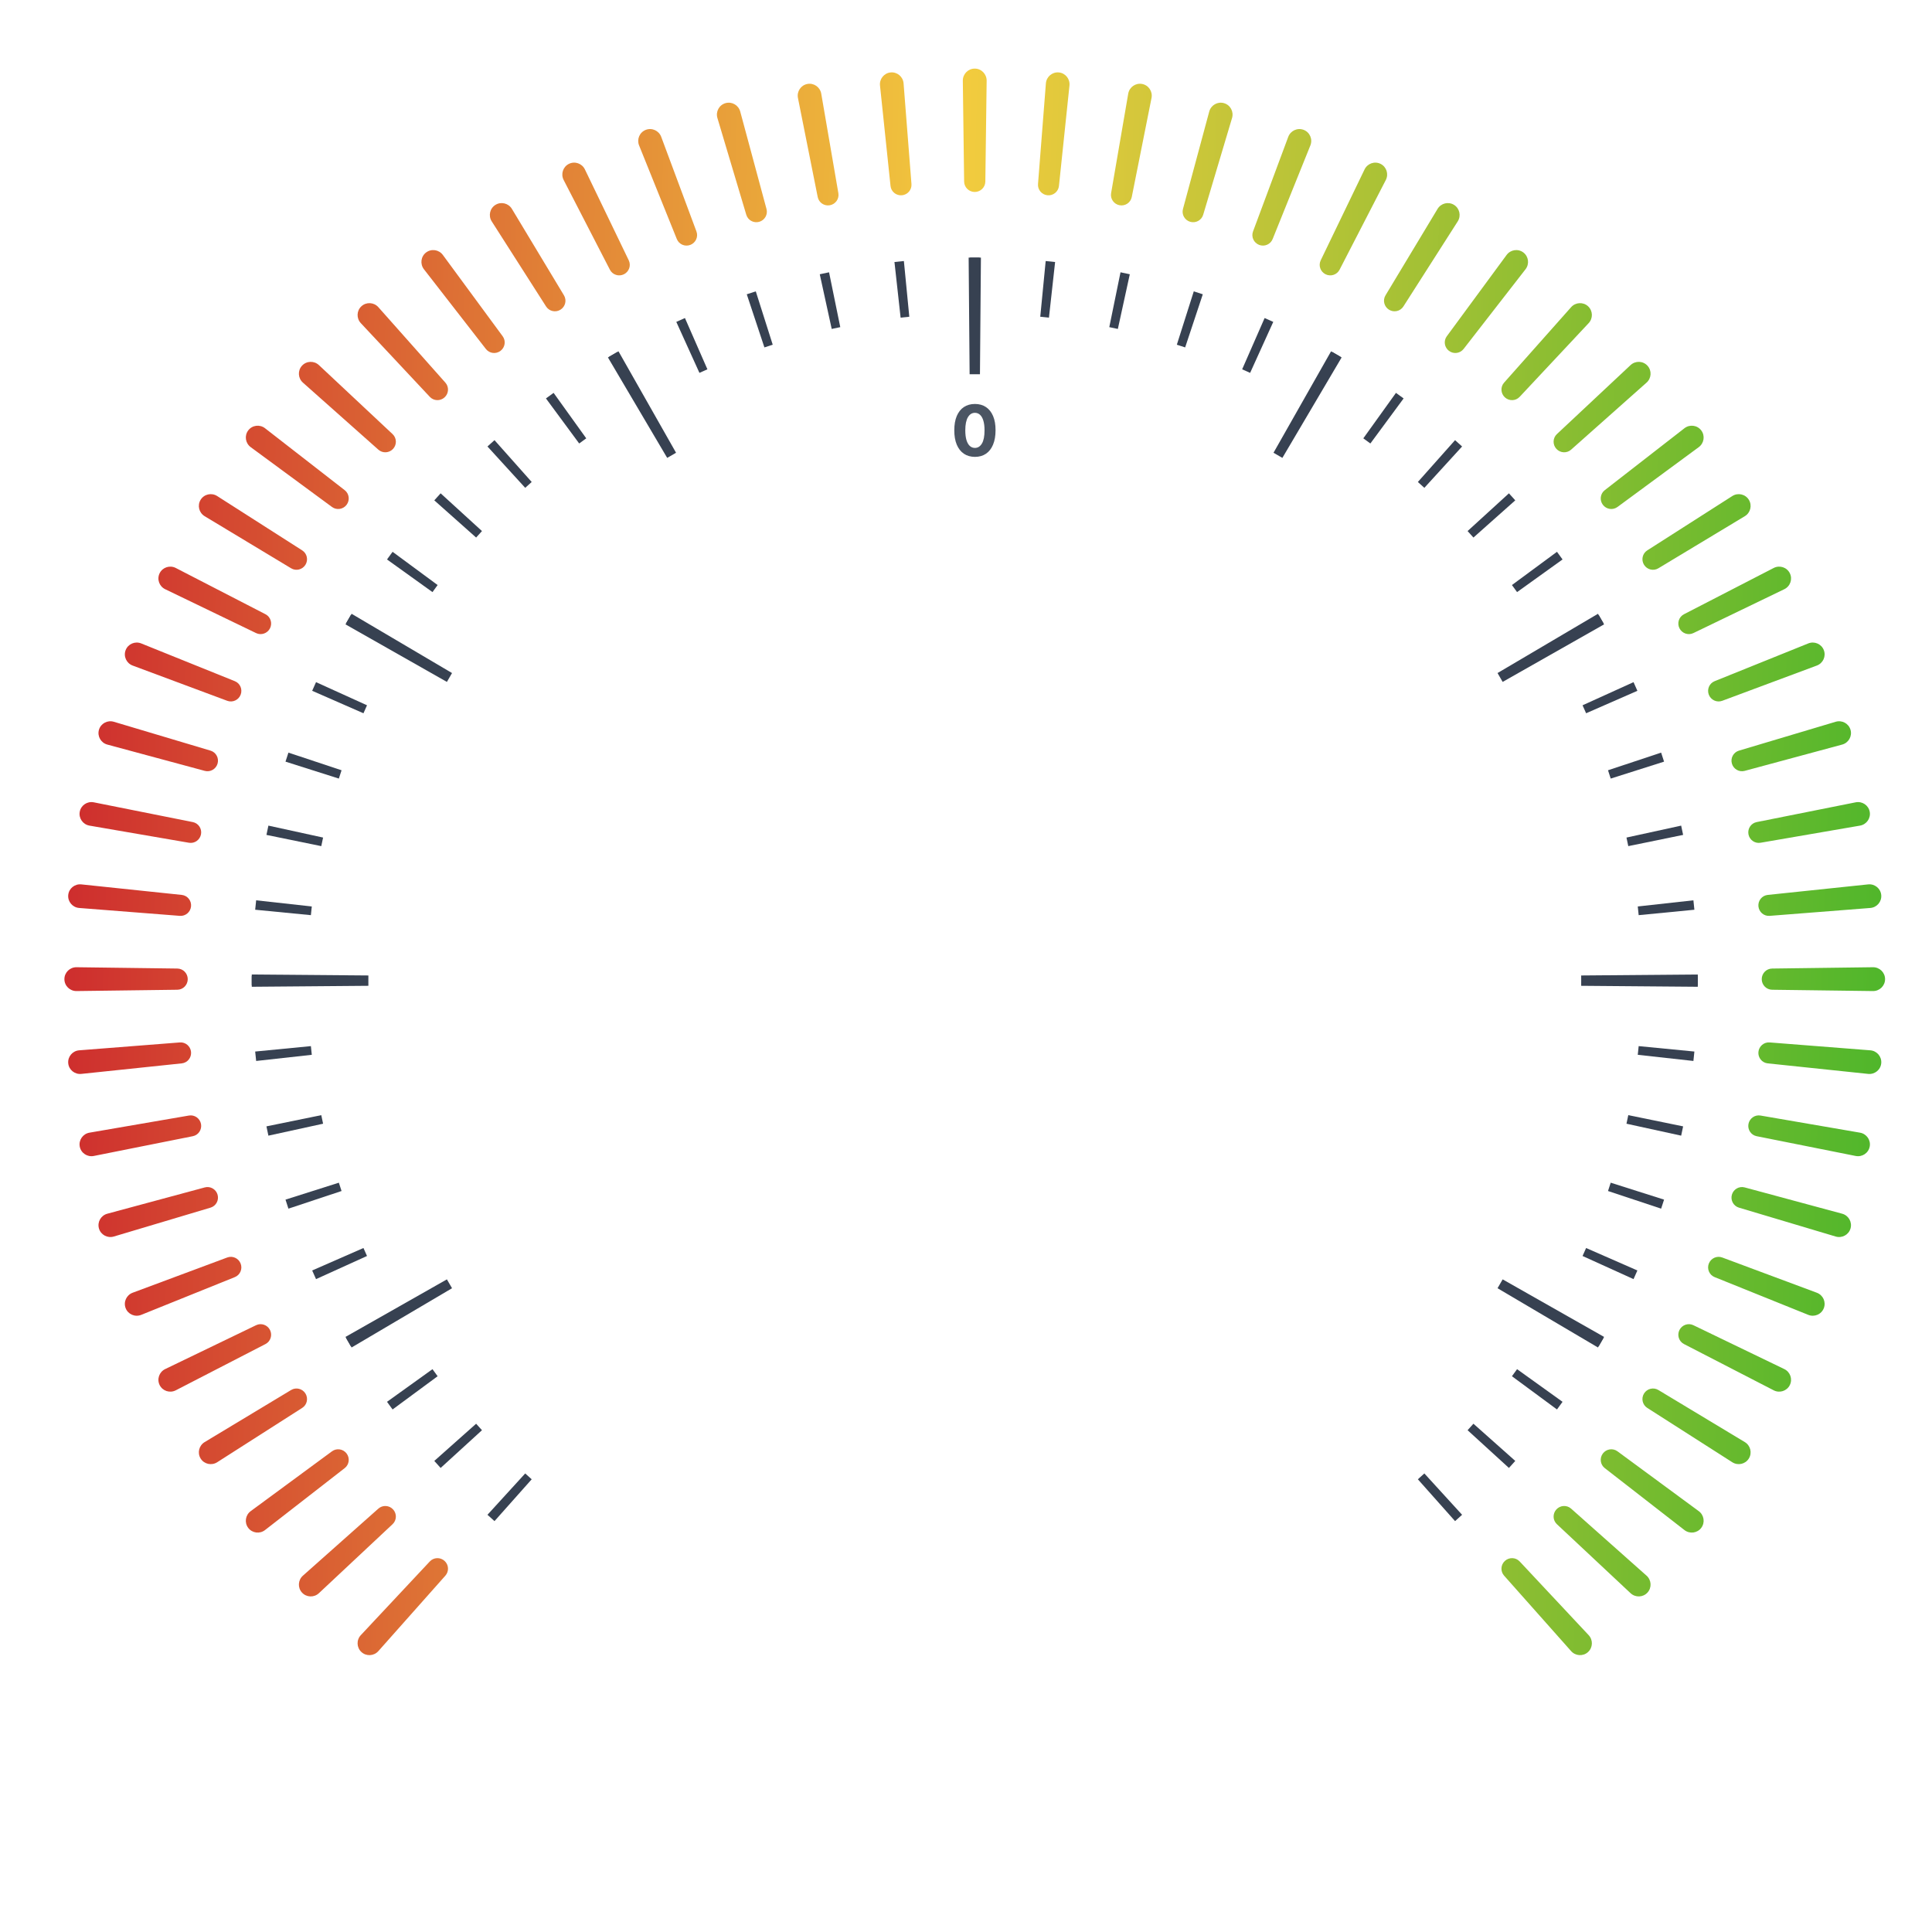 <svg width="330" height="330" viewBox="0 0 330 330" fill="none" xmlns="http://www.w3.org/2000/svg">
<path fill-rule="evenodd" clip-rule="evenodd" d="M321.984 167.245C321.984 168.384 321.047 169.295 319.909 169.28L302.694 169.057C301.706 169.044 300.917 168.233 300.917 167.245V167.245V167.245C300.917 166.258 301.706 165.447 302.694 165.434L319.909 165.21C321.047 165.195 321.984 166.106 321.984 167.245V167.245V167.245ZM319.46 155.088C320.589 155 321.433 154.011 321.33 152.884V152.884C321.227 151.756 320.217 150.942 319.092 151.06L301.941 152.858C300.967 152.96 300.262 153.83 300.351 154.805V154.805C300.44 155.78 301.293 156.512 302.269 156.435L319.46 155.088ZM319.362 138.653C319.569 139.767 318.819 140.83 317.703 141.022L300.709 143.948C299.744 144.114 298.829 143.464 298.65 142.502V142.502C298.471 141.54 299.093 140.609 300.052 140.418L316.963 137.042C318.074 136.821 319.155 137.539 319.362 138.653V138.653ZM316.085 124.666C316.394 125.756 315.745 126.885 314.651 127.18L298.005 131.671C297.059 131.926 296.087 131.364 295.819 130.422V130.422C295.552 129.481 296.085 128.495 297.023 128.215L313.544 123.283C314.63 122.959 315.775 123.575 316.085 124.666V124.666ZM311.522 111.044C311.932 112.102 311.39 113.286 310.327 113.682L294.173 119.701C293.254 120.043 292.234 119.574 291.879 118.661V118.661C291.525 117.747 291.964 116.715 292.873 116.349L308.862 109.903C309.914 109.479 311.112 109.986 311.522 111.044V111.044ZM305.713 97.906C306.22 98.921 305.79 100.15 304.768 100.643L289.244 108.135C288.36 108.561 287.3 108.189 286.862 107.312V107.312C286.425 106.435 286.766 105.365 287.637 104.916L302.958 97.015C303.967 96.495 305.207 96.89 305.713 97.906V97.906ZM298.713 85.36C299.311 86.324 298.997 87.587 298.025 88.172L283.259 97.069C282.419 97.575 281.329 97.303 280.812 96.469V96.469C280.295 95.636 280.536 94.539 281.362 94.011L295.888 84.729C296.844 84.118 298.115 84.396 298.713 85.36V85.36ZM290.585 73.515C291.269 74.419 291.073 75.705 290.159 76.377L276.276 86.596C275.485 87.178 274.374 87.007 273.783 86.225V86.225C273.191 85.443 273.33 84.328 274.104 83.726L287.715 73.146C288.61 72.45 289.901 72.61 290.585 73.515V73.515ZM281.403 62.467C282.167 63.304 282.09 64.603 281.242 65.356L268.355 76.807C267.622 77.459 266.499 77.391 265.838 76.666V76.666C265.177 75.941 265.213 74.818 265.929 74.148L278.511 62.362C279.339 61.587 280.639 61.629 281.403 62.467V62.467ZM271.247 52.308C272.084 53.072 272.126 54.372 271.351 55.199L259.568 67.784C258.898 68.501 257.774 68.537 257.049 67.875V67.875C256.325 67.214 256.257 66.092 256.909 65.359L268.357 52.469C269.11 51.621 270.409 51.544 271.247 52.308V52.308ZM260.201 43.124C261.105 43.808 261.266 45.098 260.57 45.993L249.992 59.607C249.39 60.382 248.275 60.521 247.493 59.929V59.929C246.711 59.337 246.54 58.227 247.122 57.437L257.338 43.55C258.01 42.636 259.297 42.44 260.201 43.124V43.124ZM248.359 34.994C249.322 35.592 249.6 36.862 248.99 37.818L239.709 52.348C239.181 53.175 238.084 53.416 237.251 52.899V52.899C236.418 52.382 236.146 51.292 236.652 50.452L245.546 35.682C246.131 34.71 247.395 34.396 248.359 34.994V34.994ZM235.816 27.992C236.831 28.498 237.226 29.738 236.706 30.746L228.807 46.072C228.357 46.943 227.288 47.284 226.411 46.847V46.847C225.534 46.409 225.162 45.349 225.588 44.466L233.078 28.937C233.571 27.915 234.801 27.485 235.816 27.992V27.992ZM222.68 22.182C223.738 22.592 224.245 23.789 223.821 24.841L217.376 40.835C217.01 41.744 215.978 42.183 215.065 41.828V41.828C214.152 41.474 213.683 40.454 214.025 39.536L220.042 23.377C220.438 22.314 221.623 21.772 222.68 22.182V22.182ZM209.062 17.618C210.152 17.928 210.768 19.072 210.444 20.158L205.513 36.684C205.233 37.622 204.248 38.155 203.306 37.888V37.888C202.364 37.62 201.803 36.648 202.058 35.703L206.547 19.052C206.843 17.957 207.971 17.308 209.062 17.618V17.618ZM195.078 14.34C196.191 14.547 196.909 15.628 196.688 16.738L193.313 33.654C193.122 34.614 192.191 35.236 191.229 35.057V35.057C190.267 34.878 189.618 33.963 189.784 32.998L192.709 15.999C192.901 14.883 193.964 14.133 195.078 14.34V14.34ZM180.85 12.372C181.977 12.475 182.791 13.484 182.673 14.609L180.876 31.765C180.774 32.739 179.904 33.445 178.929 33.355V33.355C177.954 33.266 177.223 32.414 177.299 31.438L178.646 14.241C178.734 13.112 179.723 12.268 180.85 12.372V12.372ZM166.492 11.717C167.63 11.717 168.541 12.654 168.527 13.792L168.303 31.013C168.29 32 167.479 32.789 166.492 32.789V32.789V32.789C165.505 32.789 164.694 32 164.681 31.013L164.457 13.792C164.443 12.653 165.353 11.717 166.492 11.717V11.717V11.717ZM152.134 12.371C153.261 12.268 154.249 13.112 154.338 14.241L155.685 31.438C155.761 32.414 155.029 33.266 154.055 33.355V33.355C153.08 33.445 152.21 32.739 152.108 31.765L150.311 14.609C150.193 13.484 151.007 12.475 152.134 12.371V12.371ZM137.906 14.34C139.02 14.133 140.082 14.883 140.275 15.999L143.2 32.998C143.366 33.963 142.717 34.878 141.755 35.057V35.057C140.793 35.236 139.862 34.614 139.671 33.654L136.296 16.738C136.074 15.628 136.793 14.547 137.906 14.34V14.34ZM123.922 17.618C125.013 17.308 126.141 17.957 126.436 19.052L130.926 35.703C131.181 36.648 130.62 37.62 129.678 37.888V37.888C128.736 38.155 127.751 37.622 127.471 36.684L122.54 20.158C122.216 19.072 122.831 17.928 123.922 17.618V17.618ZM110.303 22.182C111.361 21.772 112.546 22.314 112.942 23.377L118.959 39.536C119.301 40.454 118.832 41.474 117.919 41.828V41.828C117.006 42.183 115.974 41.744 115.607 40.835L109.162 24.841C108.739 23.789 109.246 22.592 110.303 22.182V22.182ZM97.168 27.992C98.183 27.485 99.413 27.915 99.906 28.937L107.396 44.466C107.822 45.349 107.45 46.409 106.573 46.847V46.847C105.696 47.285 104.626 46.943 104.177 46.072L96.278 30.746C95.758 29.738 96.153 28.498 97.168 27.992V27.992ZM84.625 34.994C85.589 34.396 86.853 34.71 87.438 35.682L96.332 50.452C96.838 51.292 96.566 52.382 95.733 52.899V52.899C94.9 53.416 93.803 53.175 93.275 52.348L83.994 37.818C83.383 36.862 83.662 35.592 84.625 34.994V34.994ZM72.782 43.124C73.687 42.44 74.973 42.636 75.645 43.55L85.862 57.437C86.443 58.227 86.273 59.338 85.491 59.929V59.929C84.709 60.521 83.594 60.382 82.992 59.607L72.413 45.993C71.718 45.098 71.878 43.808 72.782 43.124V43.124ZM61.737 52.308C62.575 51.544 63.874 51.621 64.627 52.469L76.075 65.359C76.727 66.093 76.659 67.214 75.935 67.875V67.875C75.21 68.537 74.086 68.501 73.415 67.784L61.633 55.199C60.858 54.372 60.9 53.072 61.737 52.308V52.308ZM51.581 62.467C52.345 61.629 53.645 61.587 54.473 62.362L67.055 74.148C67.771 74.818 67.807 75.942 67.146 76.666V76.666C66.484 77.391 65.362 77.459 64.629 76.807L51.742 65.356C50.894 64.603 50.817 63.304 51.581 62.467V62.467ZM42.399 73.515C43.083 72.61 44.374 72.45 45.269 73.146L58.88 83.726C59.654 84.328 59.793 85.443 59.201 86.225V86.225C58.61 87.008 57.498 87.178 56.708 86.596L42.824 76.377C41.911 75.705 41.715 74.419 42.399 73.515V73.515ZM34.271 85.36C34.869 84.396 36.14 84.118 37.096 84.729L51.622 94.011C52.448 94.539 52.689 95.636 52.172 96.469V96.469C51.655 97.303 50.565 97.575 49.725 97.069L34.959 88.172C33.987 87.587 33.673 86.324 34.271 85.36V85.36ZM27.27 97.906C27.777 96.89 29.017 96.495 30.026 97.015L45.346 104.916C46.218 105.365 46.559 106.435 46.122 107.312V107.312C45.684 108.189 44.623 108.561 43.74 108.135L28.215 100.643C27.194 100.15 26.764 98.921 27.27 97.906V97.906ZM21.462 111.044C21.872 109.986 23.07 109.479 24.122 109.903L40.111 116.349C41.02 116.715 41.458 117.747 41.104 118.661V118.661C40.75 119.574 39.729 120.043 38.811 119.701L22.657 113.682C21.594 113.286 21.052 112.102 21.462 111.044V111.044ZM16.899 124.666C17.209 123.575 18.354 122.959 19.44 123.283L35.961 128.215C36.899 128.495 37.432 129.481 37.164 130.422V130.422C36.897 131.364 35.925 131.926 34.979 131.671L18.333 127.18C17.238 126.885 16.59 125.756 16.899 124.666V124.666ZM13.622 138.653C13.829 137.539 14.91 136.821 16.021 137.042L32.931 140.418C33.891 140.609 34.513 141.54 34.334 142.502V142.502C34.155 143.464 33.24 144.114 32.275 143.948L15.281 141.022C14.165 140.83 13.415 139.767 13.622 138.653V138.653ZM11.654 152.884C11.757 151.756 12.767 150.942 13.892 151.06L31.043 152.858C32.017 152.96 32.722 153.829 32.633 154.805V154.805C32.544 155.78 31.691 156.512 30.715 156.435L13.524 155.088C12.395 155 11.551 154.011 11.654 152.884V152.884ZM13.075 165.21C11.937 165.195 11 166.106 11 167.245V167.245V167.245C11 168.384 11.937 169.295 13.075 169.28L30.29 169.056C31.278 169.044 32.067 168.233 32.067 167.245V167.245V167.245C32.067 166.257 31.278 165.447 30.29 165.434L13.075 165.21ZM11.654 181.607C11.551 180.479 12.395 179.49 13.524 179.402L30.715 178.055C31.691 177.978 32.544 178.71 32.633 179.686V179.686C32.722 180.661 32.017 181.53 31.043 181.632L13.892 183.43C12.767 183.548 11.757 182.734 11.654 181.607V181.607ZM13.622 195.837C13.415 194.724 14.165 193.661 15.281 193.468L32.275 190.542C33.24 190.376 34.155 191.026 34.334 191.988V191.988C34.513 192.95 33.891 193.881 32.931 194.072L16.021 197.448C14.91 197.669 13.829 196.951 13.622 195.837V195.837ZM16.899 209.825C16.59 208.734 17.238 207.605 18.333 207.31L34.979 202.819C35.925 202.564 36.897 203.126 37.164 204.068V204.068C37.432 205.01 36.899 205.995 35.961 206.275L19.44 211.207C18.354 211.531 17.209 210.915 16.899 209.825V209.825ZM21.462 223.446C21.052 222.388 21.594 221.204 22.657 220.808L38.811 214.79C39.729 214.447 40.75 214.916 41.104 215.83V215.83C41.458 216.743 41.02 217.775 40.111 218.141L24.122 224.587C23.07 225.012 21.872 224.504 21.462 223.446V223.446ZM27.27 236.585C26.764 235.569 27.194 234.34 28.215 233.847L43.74 226.355C44.623 225.929 45.684 226.301 46.122 227.178V227.178C46.559 228.056 46.218 229.125 45.347 229.574L30.026 237.475C29.017 237.995 27.777 237.6 27.27 236.585V236.585ZM34.271 249.13C33.673 248.166 33.987 246.903 34.959 246.318L49.725 237.422C50.565 236.916 51.655 237.188 52.172 238.021V238.021C52.689 238.854 52.448 239.951 51.622 240.479L37.096 249.762C36.14 250.372 34.869 250.094 34.271 249.13V249.13ZM42.399 260.975C41.715 260.071 41.911 258.785 42.824 258.113L56.708 247.894C57.498 247.312 58.61 247.483 59.201 248.265V248.265C59.793 249.047 59.654 250.162 58.88 250.764L45.269 261.345C44.374 262.041 43.083 261.88 42.399 260.975V260.975ZM51.581 272.023C50.817 271.186 50.894 269.887 51.742 269.134L64.629 257.683C65.362 257.032 66.484 257.099 67.146 257.824V257.824C67.807 258.549 67.771 259.672 67.055 260.342L54.473 272.128C53.645 272.903 52.345 272.861 51.581 272.023V272.023ZM61.737 282.182C60.9 281.418 60.858 280.118 61.633 279.291L73.416 266.706C74.086 265.99 75.21 265.954 75.935 266.615V266.615C76.659 267.276 76.727 268.398 76.075 269.131L64.627 282.021C63.874 282.869 62.575 282.947 61.737 282.182V282.182ZM271.247 282.182C270.409 282.947 269.11 282.869 268.357 282.021L256.909 269.131C256.257 268.398 256.325 267.276 257.049 266.615V266.615C257.774 265.954 258.898 265.99 259.568 266.706L271.351 279.291C272.126 280.118 272.084 281.418 271.247 282.182V282.182ZM281.403 272.023C280.639 272.861 279.339 272.903 278.511 272.128L265.929 260.342C265.213 259.672 265.177 258.549 265.838 257.824V257.824C266.499 257.099 267.622 257.032 268.355 257.683L281.242 269.134C282.09 269.887 282.167 271.186 281.403 272.023V272.023ZM290.585 260.975C289.901 261.88 288.61 262.041 287.715 261.345L274.104 250.764C273.33 250.162 273.191 249.047 273.783 248.265V248.265C274.374 247.483 275.485 247.312 276.276 247.894L290.159 258.113C291.073 258.785 291.269 260.071 290.585 260.975V260.975ZM298.713 249.13C298.115 250.094 296.844 250.372 295.888 249.762L281.362 240.479C280.536 239.951 280.295 238.854 280.812 238.021V238.021C281.329 237.187 282.419 236.916 283.259 237.422L298.025 246.318C298.997 246.903 299.311 248.166 298.713 249.13V249.13ZM305.713 236.585C305.207 237.6 303.967 237.995 302.958 237.475L287.637 229.574C286.766 229.125 286.425 228.056 286.862 227.178V227.178C287.3 226.301 288.36 225.929 289.244 226.355L304.768 233.847C305.79 234.34 306.22 235.569 305.713 236.585V236.585ZM311.522 223.446C311.112 224.504 309.914 225.012 308.862 224.587L292.873 218.141C291.964 217.775 291.525 216.743 291.879 215.83V215.83C292.234 214.916 293.254 214.447 294.173 214.79L310.327 220.808C311.39 221.204 311.932 222.388 311.522 223.446V223.446ZM316.085 209.825C315.775 210.915 314.63 211.531 313.544 211.207L297.023 206.275C296.085 205.995 295.552 205.01 295.819 204.068V204.068C296.087 203.126 297.059 202.564 298.005 202.819L314.651 207.31C315.745 207.605 316.394 208.734 316.085 209.825V209.825ZM319.362 195.837C319.155 196.951 318.074 197.669 316.963 197.448L300.052 194.072C299.093 193.881 298.471 192.95 298.65 191.988V191.988C298.829 191.026 299.744 190.376 300.709 190.542L317.703 193.468C318.819 193.661 319.569 194.724 319.362 195.837V195.837ZM321.33 181.607C321.227 182.734 320.217 183.548 319.092 183.43L301.941 181.632C300.967 181.53 300.262 180.661 300.351 179.686V179.686C300.44 178.71 301.293 177.978 302.269 178.055L319.46 179.402C320.589 179.49 321.433 180.48 321.33 181.607V181.607Z" fill="url(#paint0_linear_165_137)"/>
<path fill-rule="evenodd" clip-rule="evenodd" d="M289.996 168.548L270.077 168.383C270.079 168.089 270.081 167.795 270.081 167.5C270.081 167.205 270.079 166.911 270.077 166.618L289.996 166.452C289.999 166.801 290 167.15 290 167.5C290 167.85 289.999 168.199 289.996 168.548ZM273.991 106.645L256.666 116.475C256.378 115.968 256.086 115.463 255.79 114.961L272.946 104.84C273.299 105.438 273.648 106.04 273.991 106.645ZM229.16 61.054L219.039 78.21C218.537 77.914 218.032 77.622 217.525 77.334L227.355 60.009C227.96 60.352 228.562 60.701 229.16 61.054ZM167.548 44.004L167.383 63.923C167.089 63.921 166.795 63.919 166.5 63.919C166.205 63.919 165.911 63.921 165.618 63.923L165.452 44.004C165.801 44.002 166.15 44 166.5 44C166.85 44 167.199 44.002 167.548 44.004ZM105.645 60.009L115.475 77.334C114.968 77.622 114.463 77.914 113.961 78.21L103.84 61.054C104.438 60.701 105.04 60.352 105.645 60.009ZM60.054 104.84L77.21 114.961C76.914 115.463 76.622 115.968 76.334 116.475L59.009 106.645C59.352 106.04 59.701 105.438 60.054 104.84ZM43.004 166.452C43.002 166.801 43 167.15 43 167.5C43 167.85 43.002 168.199 43.004 168.548L62.923 168.382C62.921 168.089 62.919 167.795 62.919 167.5C62.919 167.205 62.921 166.911 62.923 166.617L43.004 166.452ZM59.009 228.355L76.334 218.525C76.622 219.032 76.914 219.537 77.21 220.039L60.054 230.16C59.701 229.562 59.352 228.96 59.009 228.355ZM272.946 230.16C273.299 229.562 273.648 228.96 273.991 228.355L256.666 218.525C256.378 219.032 256.086 219.537 255.79 220.039L272.946 230.16Z" fill="#374151"/>
<path fill-rule="evenodd" clip-rule="evenodd" d="M289.997 168.312L280.436 168.251C280.438 168.001 280.439 167.75 280.439 167.5C280.439 167.25 280.438 166.999 280.436 166.749L289.997 166.688C289.999 166.958 290 167.229 290 167.5C290 167.771 289.999 168.042 289.997 168.312ZM289.414 155.39L279.897 156.316C279.849 155.82 279.798 155.325 279.743 154.831L289.247 153.78C289.306 154.316 289.362 154.853 289.414 155.39ZM287.49 142.608L278.123 144.525C278.023 144.036 277.92 143.549 277.814 143.062L287.155 141.022C287.27 141.549 287.382 142.078 287.49 142.608ZM284.234 130.094L275.121 132.987C274.97 132.512 274.816 132.039 274.66 131.567L283.734 128.554C283.904 129.066 284.07 129.579 284.234 130.094ZM279.677 117.994L270.92 121.831C270.72 121.375 270.517 120.921 270.312 120.468L279.019 116.517C279.241 117.008 279.461 117.5 279.677 117.994ZM273.875 106.441L265.568 111.175C265.321 110.743 265.073 110.313 264.821 109.884L273.065 105.042C273.338 105.506 273.608 105.973 273.875 106.441ZM266.895 95.559L259.128 101.135C258.838 100.731 258.545 100.329 258.25 99.929L265.944 94.253C266.264 94.686 266.581 95.122 266.895 95.559ZM258.819 85.464L251.674 91.818C251.343 91.446 251.01 91.077 250.675 90.71L257.737 84.263C258.1 84.661 258.461 85.062 258.819 85.464ZM249.737 76.263L243.29 83.325C242.923 82.99 242.554 82.657 242.182 82.326L248.536 75.181C248.938 75.539 249.339 75.9 249.737 76.263ZM239.747 68.056L234.071 75.75C233.671 75.455 233.269 75.162 232.865 74.872L238.441 67.105C238.878 67.419 239.314 67.736 239.747 68.056ZM228.958 60.935L224.116 69.179C223.687 68.927 223.257 68.678 222.825 68.432L227.559 60.125C228.027 60.392 228.494 60.662 228.958 60.935ZM217.483 54.981L213.532 63.688C213.079 63.483 212.625 63.28 212.169 63.081L216.006 54.323C216.5 54.539 216.992 54.759 217.483 54.981ZM205.446 50.266L202.433 59.34C201.961 59.184 201.488 59.03 201.013 58.879L203.906 49.766C204.421 49.93 204.934 50.096 205.446 50.266ZM192.978 46.845L190.938 56.186C190.451 56.08 189.964 55.977 189.475 55.877L191.392 46.51C191.922 46.618 192.451 46.73 192.978 46.845ZM180.22 44.754L179.169 54.257C178.675 54.202 178.18 54.151 177.684 54.102L178.61 44.586C179.147 44.639 179.684 44.694 180.22 44.754ZM167.312 44.003C167.042 44.001 166.771 44 166.5 44C166.229 44 165.958 44.001 165.688 44.003L165.749 53.564C165.999 53.562 166.25 53.561 166.5 53.561C166.75 53.561 167.001 53.562 167.251 53.564L167.312 44.003ZM154.39 44.586L155.316 54.102C154.82 54.151 154.325 54.202 153.831 54.257L152.78 44.754C153.316 44.694 153.853 44.639 154.39 44.586ZM141.608 46.51L143.525 55.877C143.036 55.977 142.549 56.08 142.062 56.186L140.022 46.845C140.549 46.73 141.078 46.618 141.608 46.51ZM129.094 49.766L131.987 58.879C131.512 59.03 131.039 59.184 130.567 59.34L127.554 50.266C128.066 50.096 128.579 49.93 129.094 49.766ZM116.994 54.323L120.831 63.081C120.375 63.28 119.921 63.483 119.468 63.688L115.517 54.981C116.008 54.759 116.5 54.539 116.994 54.323ZM105.441 60.125L110.175 68.432C109.743 68.678 109.313 68.927 108.884 69.179L104.042 60.935C104.506 60.662 104.973 60.392 105.441 60.125ZM94.559 67.105L100.135 74.872C99.731 75.162 99.329 75.455 98.929 75.75L93.253 68.056C93.686 67.736 94.122 67.419 94.559 67.105ZM84.464 75.181L90.818 82.326C90.446 82.657 90.077 82.99 89.71 83.325L83.263 76.263C83.661 75.9 84.062 75.539 84.464 75.181ZM75.263 84.263L82.325 90.71C81.99 91.077 81.657 91.446 81.326 91.818L74.181 85.464C74.539 85.062 74.9 84.661 75.263 84.263ZM67.056 94.253L74.75 99.929C74.455 100.329 74.162 100.731 73.872 101.135L66.105 95.559C66.419 95.122 66.736 94.686 67.056 94.253ZM59.935 105.042L68.179 109.884C67.927 110.313 67.678 110.743 67.432 111.175L59.125 106.441C59.392 105.973 59.662 105.506 59.935 105.042ZM53.981 116.517L62.688 120.468C62.483 120.921 62.28 121.375 62.081 121.831L53.323 117.994C53.539 117.5 53.759 117.008 53.981 116.517ZM49.266 128.554L58.34 131.567C58.184 132.039 58.03 132.512 57.879 132.987L48.766 130.094C48.93 129.579 49.096 129.066 49.266 128.554ZM45.845 141.022L55.186 143.062C55.08 143.549 54.977 144.036 54.877 144.525L45.51 142.608C45.618 142.078 45.73 141.549 45.845 141.022ZM43.754 153.78L53.257 154.831C53.202 155.325 53.151 155.82 53.102 156.316L43.586 155.39C43.639 154.853 43.694 154.316 43.754 153.78ZM43.003 166.688C43.001 166.958 43 167.229 43 167.5C43 167.771 43.001 168.042 43.003 168.312L52.564 168.251C52.562 168.001 52.561 167.75 52.561 167.5C52.561 167.25 52.562 166.999 52.564 166.749L43.003 166.688ZM43.586 179.61L53.102 178.684C53.151 179.18 53.202 179.675 53.257 180.169L43.754 181.22C43.694 180.684 43.639 180.147 43.586 179.61ZM45.51 192.392L54.877 190.475C54.977 190.964 55.08 191.451 55.186 191.938L45.845 193.978C45.73 193.451 45.618 192.922 45.51 192.392ZM48.766 204.906L57.879 202.013C58.03 202.488 58.184 202.961 58.34 203.433L49.266 206.446C49.096 205.934 48.93 205.421 48.766 204.906ZM53.323 217.006L62.081 213.169C62.28 213.625 62.483 214.079 62.688 214.532L53.981 218.483C53.759 217.992 53.539 217.5 53.323 217.006ZM59.125 228.559L67.432 223.825C67.678 224.257 67.927 224.687 68.179 225.116L59.935 229.958C59.662 229.494 59.392 229.027 59.125 228.559ZM66.105 239.441L73.872 233.865C74.162 234.269 74.455 234.671 74.75 235.071L67.056 240.747C66.736 240.314 66.419 239.878 66.105 239.441ZM74.181 249.536L81.326 243.182C81.657 243.554 81.99 243.923 82.325 244.29L75.263 250.737C74.9 250.339 74.539 249.938 74.181 249.536ZM83.263 258.737L89.71 251.675C90.077 252.01 90.446 252.343 90.818 252.674L84.464 259.819C84.062 259.461 83.661 259.1 83.263 258.737ZM248.536 259.819L242.182 252.674C242.554 252.343 242.923 252.01 243.29 251.675L249.737 258.737C249.339 259.1 248.938 259.461 248.536 259.819ZM257.737 250.737L250.675 244.29C251.01 243.923 251.343 243.554 251.674 243.182L258.819 249.536C258.461 249.938 258.1 250.339 257.737 250.737ZM265.944 240.747L258.25 235.071C258.545 234.671 258.838 234.269 259.128 233.865L266.895 239.441C266.581 239.878 266.264 240.314 265.944 240.747ZM273.065 229.958L264.821 225.116C265.073 224.687 265.321 224.257 265.568 223.825L273.875 228.559C273.608 229.027 273.338 229.494 273.065 229.958ZM279.019 218.483L270.312 214.532C270.517 214.079 270.72 213.625 270.92 213.169L279.677 217.006C279.461 217.5 279.241 217.992 279.019 218.483ZM283.734 206.446L274.66 203.433C274.816 202.961 274.97 202.488 275.121 202.013L284.234 204.906C284.07 205.421 283.904 205.934 283.734 206.446ZM287.155 193.978L277.814 191.938C277.92 191.451 278.023 190.964 278.123 190.475L287.49 192.392C287.382 192.922 287.27 193.451 287.155 193.978ZM289.247 181.22L279.743 180.169C279.798 179.675 279.849 179.18 279.897 178.684L289.414 179.61C289.362 180.147 289.306 180.684 289.247 181.22Z" fill="#374151"/>
<path d="M166.524 78.038C165.791 78.035 165.161 77.855 164.632 77.497C164.107 77.139 163.702 76.621 163.418 75.942C163.136 75.263 162.997 74.446 163 73.492C163 72.54 163.141 71.729 163.422 71.058C163.706 70.388 164.111 69.878 164.636 69.528C165.165 69.176 165.794 69 166.524 69C167.254 69 167.882 69.176 168.408 69.528C168.936 69.881 169.342 70.392 169.626 71.062C169.911 71.73 170.051 72.54 170.048 73.492C170.048 74.449 169.906 75.267 169.622 75.946C169.341 76.625 168.938 77.144 168.412 77.501C167.886 77.859 167.257 78.038 166.524 78.038ZM166.524 76.508C167.024 76.508 167.423 76.257 167.722 75.754C168.02 75.251 168.168 74.497 168.165 73.492C168.165 72.829 168.097 72.278 167.96 71.838C167.827 71.398 167.636 71.067 167.389 70.845C167.145 70.624 166.857 70.513 166.524 70.513C166.027 70.513 165.629 70.761 165.331 71.258C165.033 71.756 164.882 72.5 164.879 73.492C164.879 74.162 164.946 74.722 165.08 75.171C165.216 75.617 165.408 75.952 165.655 76.176C165.902 76.398 166.192 76.508 166.524 76.508Z" fill="#4B5563"/>
<defs>
<linearGradient id="paint0_linear_165_137" x1="11" y1="179.788" x2="321.984" y2="189.817" gradientUnits="userSpaceOnUse">
<stop stop-color="#CE2E2E"/>
<stop offset="0.479" stop-color="#F2CB3E"/>
<stop offset="1" stop-color="#4FB62B"/>
</linearGradient>
</defs>
</svg>
